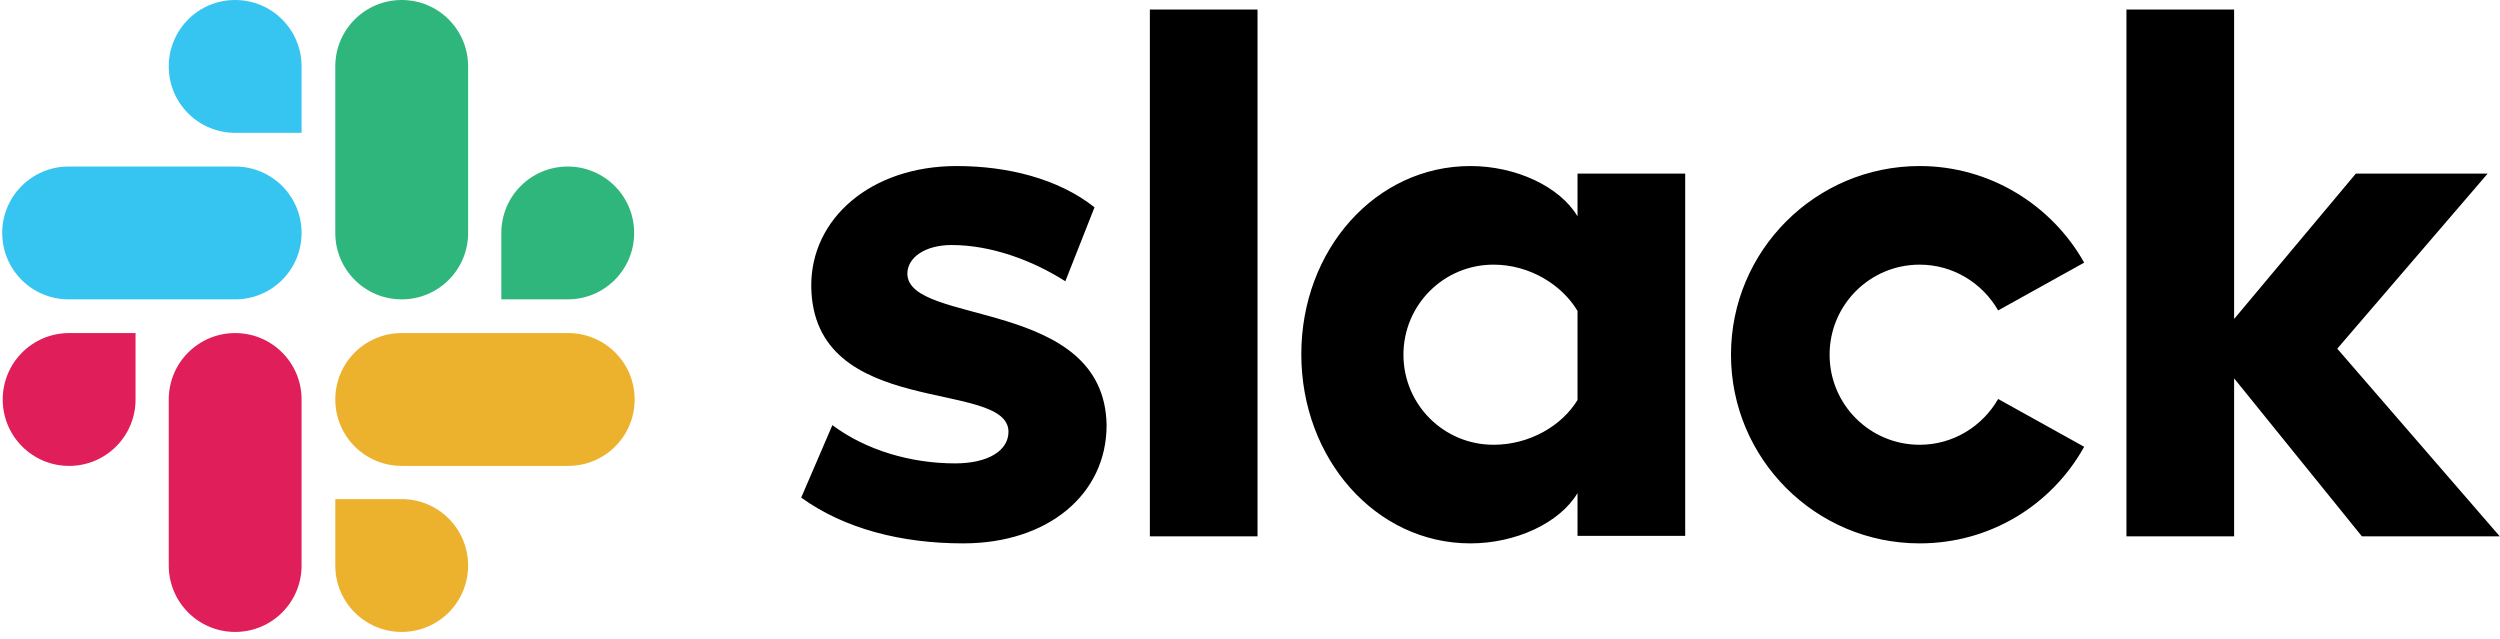 <svg xmlns="http://www.w3.org/2000/svg" fill="none" viewBox="0 0 313 80" height="80" width="313">
<path fill="black" d="M100.31 62.299L104.215 53.228C108.436 56.378 114.042 58.016 119.585 58.016C123.68 58.016 126.262 56.441 126.262 54.047C126.199 47.37 101.758 52.599 101.569 35.843C101.506 27.339 109.065 20.788 119.774 20.788C126.136 20.788 132.499 22.362 137.034 25.953L133.38 35.213C129.223 32.567 124.058 30.677 119.144 30.677C115.806 30.677 113.601 32.252 113.601 34.268C113.664 40.819 138.294 37.228 138.546 53.228C138.546 61.921 131.176 68.031 120.593 68.031C112.845 68.031 105.727 66.205 100.31 62.299ZM250.168 49.953C248.215 53.354 244.562 55.685 240.341 55.685C234.105 55.685 229.065 50.646 229.065 44.41C229.065 38.173 234.105 33.134 240.341 33.134C244.562 33.134 248.215 35.465 250.168 38.866L260.939 32.882C256.908 25.701 249.16 20.788 240.341 20.788C227.302 20.788 216.719 31.37 216.719 44.41C216.719 57.449 227.302 68.031 240.341 68.031C249.223 68.031 256.908 63.181 260.939 55.937L250.168 49.953ZM143.963 1.197H157.443V67.15H143.963V1.197ZM266.231 1.197V67.15H279.711V47.37L295.711 67.15H312.971L292.625 43.654L311.459 21.732H294.955L279.711 39.937V1.197H266.231ZM197.506 50.079C195.554 53.291 191.522 55.685 186.987 55.685C180.751 55.685 175.711 50.646 175.711 44.41C175.711 38.173 180.751 33.134 186.987 33.134C191.522 33.134 195.554 35.654 197.506 38.929V50.079ZM197.506 21.732V27.087C195.302 23.37 189.821 20.788 184.089 20.788C172.247 20.788 162.924 31.244 162.924 44.346C162.924 57.449 172.247 68.031 184.089 68.031C189.821 68.031 195.302 65.449 197.506 61.732V67.087H210.987V21.732H197.506Z"></path>
<path fill="#E01E5A" d="M16.971 50.016C16.971 54.614 13.254 58.331 8.656 58.331C4.057 58.331 0.341 54.614 0.341 50.016C0.341 45.417 4.057 41.701 8.656 41.701H16.971V50.016ZM21.128 50.016C21.128 45.417 24.845 41.701 29.443 41.701C34.042 41.701 37.758 45.417 37.758 50.016V70.803C37.758 75.402 34.042 79.118 29.443 79.118C24.845 79.118 21.128 75.402 21.128 70.803V50.016Z"></path>
<path fill="#36C5F0" d="M29.443 16.63C24.845 16.63 21.128 12.913 21.128 8.315C21.128 3.717 24.845 0 29.443 0C34.042 0 37.758 3.717 37.758 8.315V16.63H29.443ZM29.443 20.85C34.042 20.85 37.758 24.567 37.758 29.165C37.758 33.764 34.042 37.48 29.443 37.48H8.593C3.994 37.48 0.278 33.764 0.278 29.165C0.278 24.567 3.994 20.85 8.593 20.85H29.443Z"></path>
<path fill="#2EB67D" d="M62.766 29.165C62.766 24.567 66.483 20.85 71.081 20.85C75.679 20.85 79.396 24.567 79.396 29.165C79.396 33.764 75.679 37.48 71.081 37.48H62.766V29.165ZM58.608 29.165C58.608 33.764 54.892 37.48 50.294 37.48C45.695 37.48 41.978 33.764 41.978 29.165V8.315C41.978 3.717 45.695 0 50.294 0C54.892 0 58.608 3.717 58.608 8.315V29.165Z"></path>
<path fill="#ECB22E" d="M50.294 62.488C54.892 62.488 58.608 66.205 58.608 70.803C58.608 75.402 54.892 79.118 50.294 79.118C45.695 79.118 41.978 75.402 41.978 70.803V62.488H50.294ZM50.294 58.331C45.695 58.331 41.978 54.614 41.978 50.016C41.978 45.417 45.695 41.701 50.294 41.701H71.144C75.742 41.701 79.459 45.417 79.459 50.016C79.459 54.614 75.742 58.331 71.144 58.331H50.294Z"></path>
</svg>
